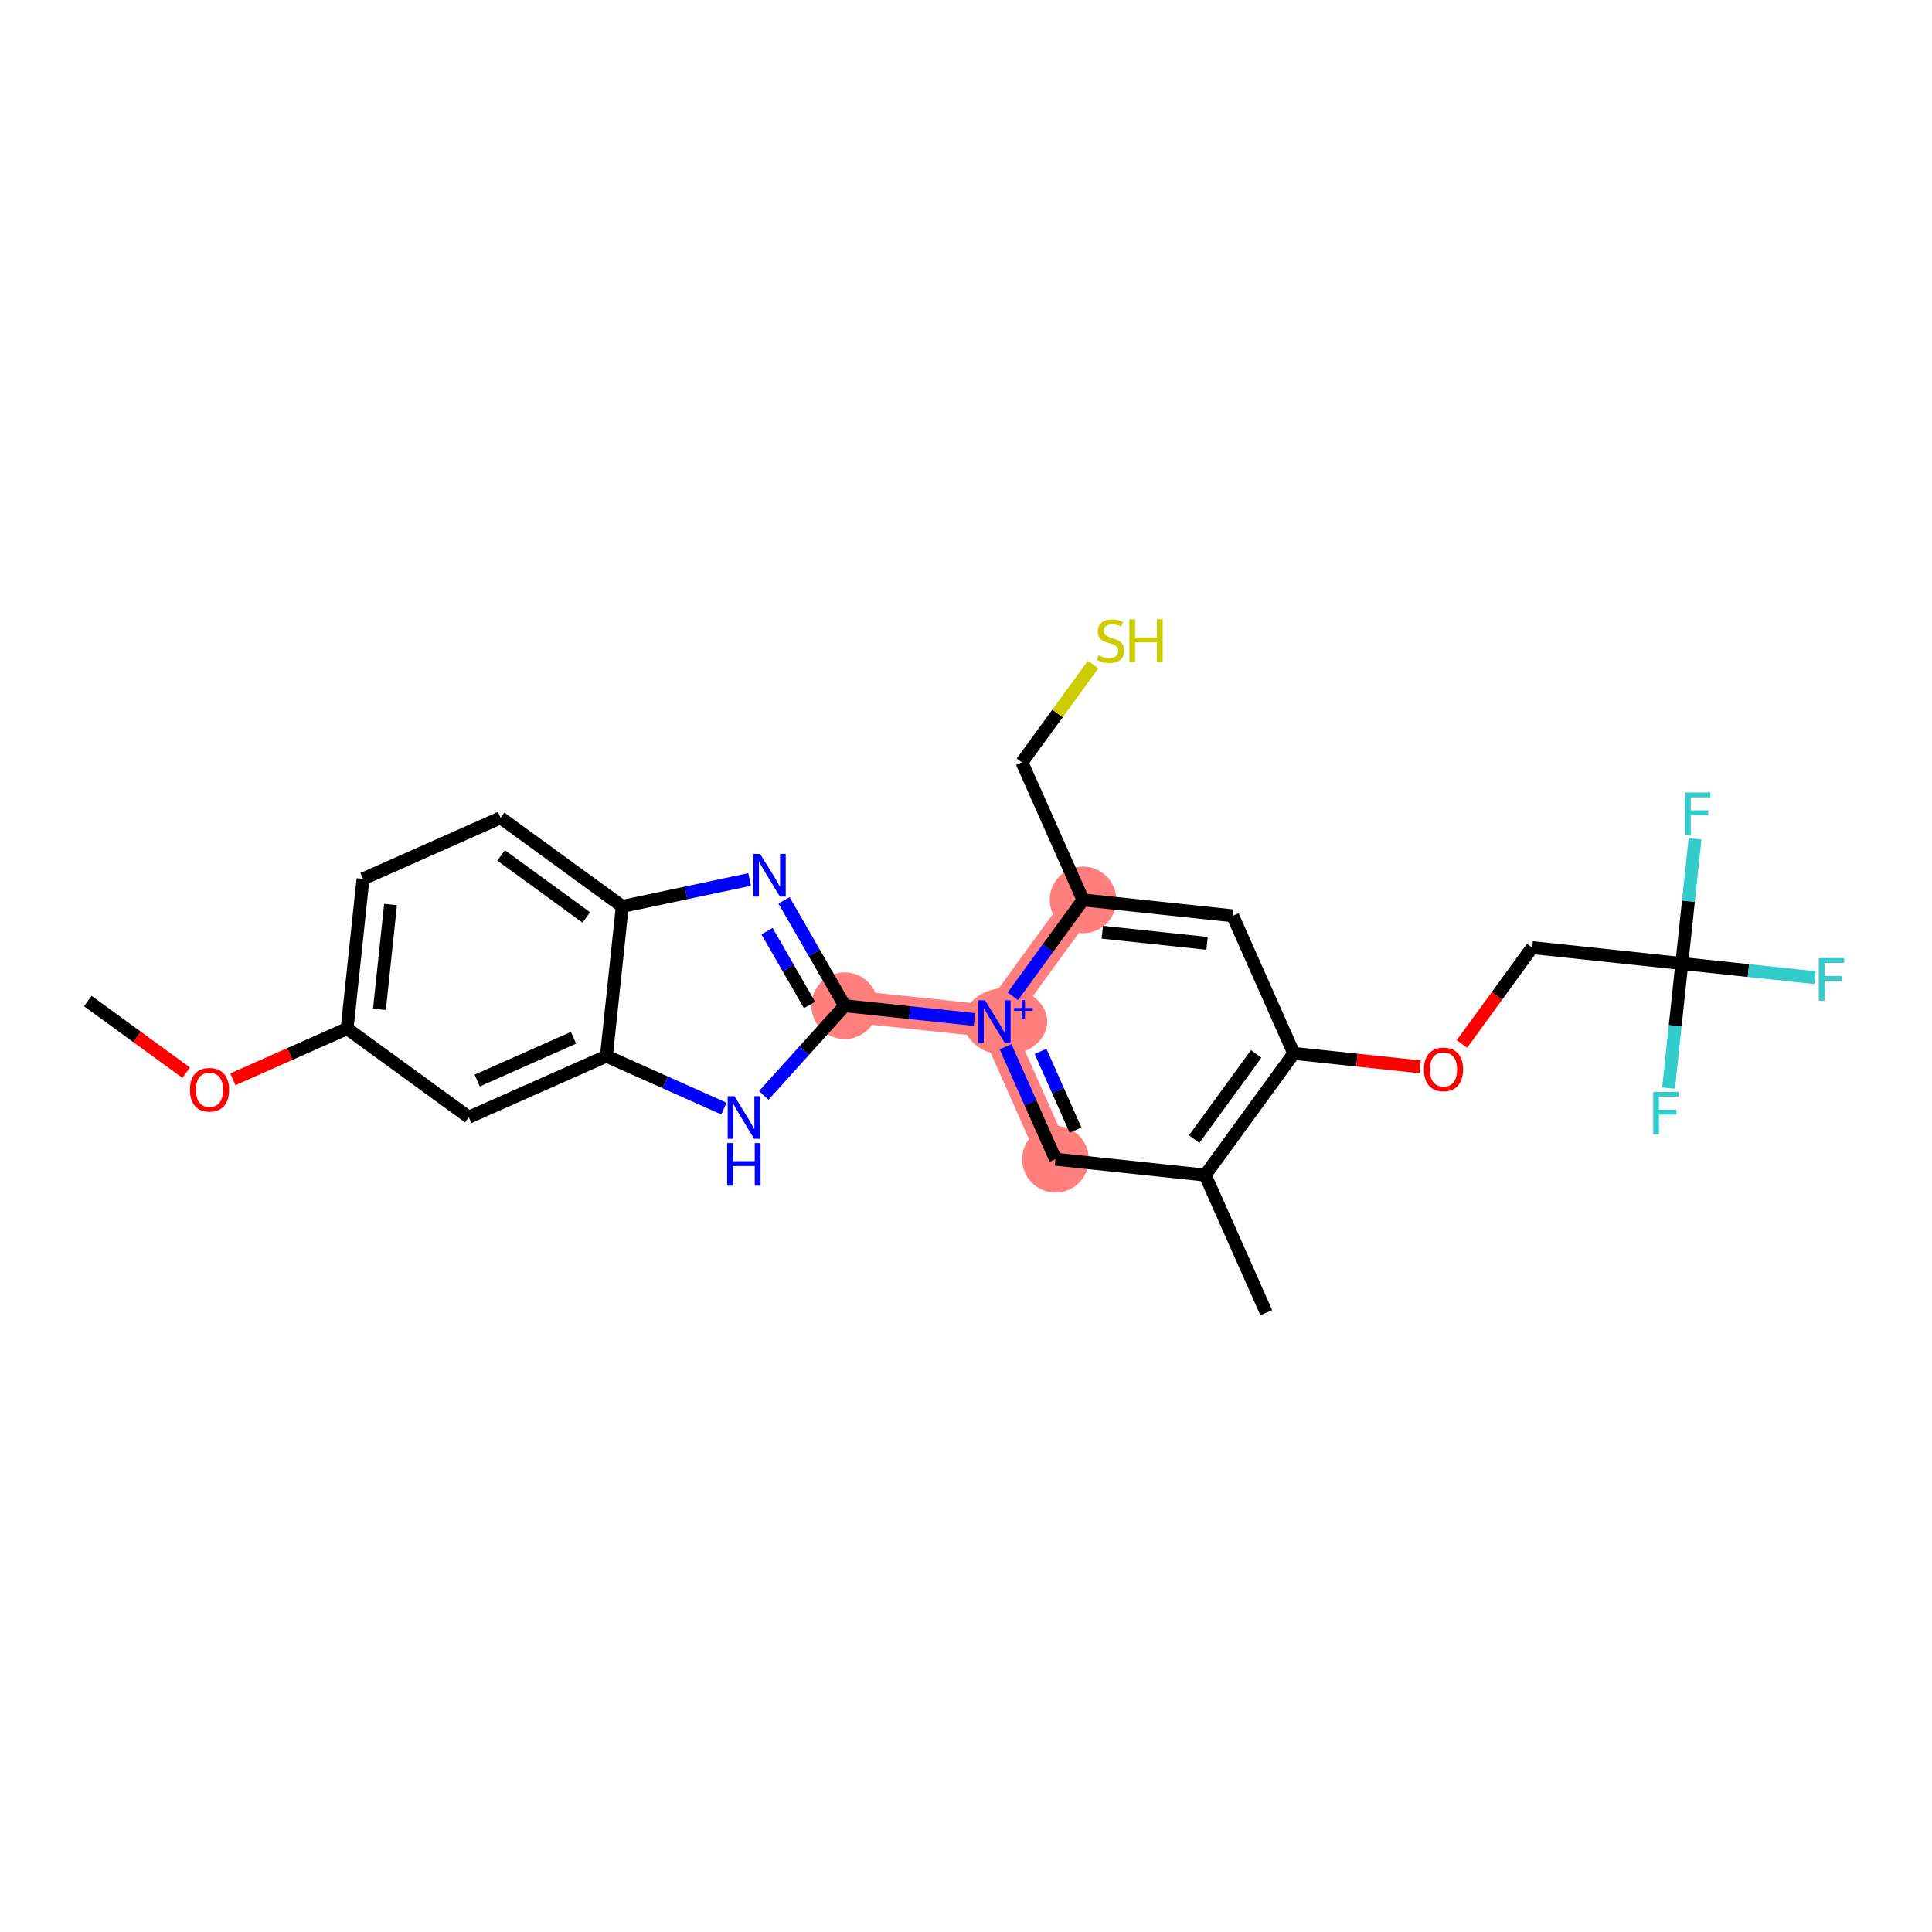 <?xml version='1.0' encoding='iso-8859-1'?>
<svg version='1.1' baseProfile='full'
              xmlns='http://www.w3.org/2000/svg'
                      xmlns:rdkit='http://www.rdkit.org/xml'
                      xmlns:xlink='http://www.w3.org/1999/xlink'
                  xml:space='preserve'
width='300px' height='300px' viewBox='0 0 300 300'>
<!-- END OF HEADER -->
<rect style='opacity:1.0;fill:#FFFFFF;stroke:none' width='300' height='300' x='0' y='0'> </rect>
<rect style='opacity:1.0;fill:#FFFFFF;stroke:none' width='300' height='300' x='0' y='0'> </rect>
<path d='M 131.165,156.168 L 154.41,158.636' style='fill:none;fill-rule:evenodd;stroke:#FF7F7F;stroke-width:5.0px;stroke-linecap:butt;stroke-linejoin:miter;stroke-opacity:1' />
<path d='M 154.41,158.636 L 163.895,180' style='fill:none;fill-rule:evenodd;stroke:#FF7F7F;stroke-width:5.0px;stroke-linecap:butt;stroke-linejoin:miter;stroke-opacity:1' />
<path d='M 154.41,158.636 L 168.17,139.739' style='fill:none;fill-rule:evenodd;stroke:#FF7F7F;stroke-width:5.0px;stroke-linecap:butt;stroke-linejoin:miter;stroke-opacity:1' />
<ellipse cx='131.165' cy='156.168' rx='4.675' ry='4.675'  style='fill:#FF7F7F;fill-rule:evenodd;stroke:#FF7F7F;stroke-width:1.0px;stroke-linecap:butt;stroke-linejoin:miter;stroke-opacity:1' />
<ellipse cx='156.128' cy='158.618' rx='5.981' ry='4.706'  style='fill:#FF7F7F;fill-rule:evenodd;stroke:#FF7F7F;stroke-width:1.0px;stroke-linecap:butt;stroke-linejoin:miter;stroke-opacity:1' />
<ellipse cx='163.895' cy='180' rx='4.675' ry='4.675'  style='fill:#FF7F7F;fill-rule:evenodd;stroke:#FF7F7F;stroke-width:1.0px;stroke-linecap:butt;stroke-linejoin:miter;stroke-opacity:1' />
<ellipse cx='168.17' cy='139.739' rx='4.675' ry='4.675'  style='fill:#FF7F7F;fill-rule:evenodd;stroke:#FF7F7F;stroke-width:1.0px;stroke-linecap:butt;stroke-linejoin:miter;stroke-opacity:1' />
<path class='bond-0 atom-0 atom-1' d='M 13.636,155.443 L 21.273,161.004' style='fill:none;fill-rule:evenodd;stroke:#000000;stroke-width:2.0px;stroke-linecap:butt;stroke-linejoin:miter;stroke-opacity:1' />
<path class='bond-0 atom-0 atom-1' d='M 21.273,161.004 L 28.91,166.565' style='fill:none;fill-rule:evenodd;stroke:#FF0000;stroke-width:2.0px;stroke-linecap:butt;stroke-linejoin:miter;stroke-opacity:1' />
<path class='bond-1 atom-1 atom-2' d='M 36.157,167.594 L 45.027,163.656' style='fill:none;fill-rule:evenodd;stroke:#FF0000;stroke-width:2.0px;stroke-linecap:butt;stroke-linejoin:miter;stroke-opacity:1' />
<path class='bond-1 atom-1 atom-2' d='M 45.027,163.656 L 53.898,159.718' style='fill:none;fill-rule:evenodd;stroke:#000000;stroke-width:2.0px;stroke-linecap:butt;stroke-linejoin:miter;stroke-opacity:1' />
<path class='bond-2 atom-2 atom-3' d='M 53.898,159.718 L 56.366,136.473' style='fill:none;fill-rule:evenodd;stroke:#000000;stroke-width:2.0px;stroke-linecap:butt;stroke-linejoin:miter;stroke-opacity:1' />
<path class='bond-2 atom-2 atom-3' d='M 58.917,156.725 L 60.645,140.453' style='fill:none;fill-rule:evenodd;stroke:#000000;stroke-width:2.0px;stroke-linecap:butt;stroke-linejoin:miter;stroke-opacity:1' />
<path class='bond-25 atom-25 atom-2' d='M 72.795,173.478 L 53.898,159.718' style='fill:none;fill-rule:evenodd;stroke:#000000;stroke-width:2.0px;stroke-linecap:butt;stroke-linejoin:miter;stroke-opacity:1' />
<path class='bond-3 atom-3 atom-4' d='M 56.366,136.473 L 77.731,126.987' style='fill:none;fill-rule:evenodd;stroke:#000000;stroke-width:2.0px;stroke-linecap:butt;stroke-linejoin:miter;stroke-opacity:1' />
<path class='bond-4 atom-4 atom-5' d='M 77.731,126.987 L 96.628,140.747' style='fill:none;fill-rule:evenodd;stroke:#000000;stroke-width:2.0px;stroke-linecap:butt;stroke-linejoin:miter;stroke-opacity:1' />
<path class='bond-4 atom-4 atom-5' d='M 77.814,132.831 L 91.041,142.463' style='fill:none;fill-rule:evenodd;stroke:#000000;stroke-width:2.0px;stroke-linecap:butt;stroke-linejoin:miter;stroke-opacity:1' />
<path class='bond-5 atom-5 atom-6' d='M 96.628,140.747 L 106.515,138.656' style='fill:none;fill-rule:evenodd;stroke:#000000;stroke-width:2.0px;stroke-linecap:butt;stroke-linejoin:miter;stroke-opacity:1' />
<path class='bond-5 atom-5 atom-6' d='M 106.515,138.656 L 116.403,136.566' style='fill:none;fill-rule:evenodd;stroke:#0000FF;stroke-width:2.0px;stroke-linecap:butt;stroke-linejoin:miter;stroke-opacity:1' />
<path class='bond-26 atom-24 atom-5' d='M 94.16,163.992 L 96.628,140.747' style='fill:none;fill-rule:evenodd;stroke:#000000;stroke-width:2.0px;stroke-linecap:butt;stroke-linejoin:miter;stroke-opacity:1' />
<path class='bond-6 atom-6 atom-7' d='M 121.741,139.806 L 126.453,147.987' style='fill:none;fill-rule:evenodd;stroke:#0000FF;stroke-width:2.0px;stroke-linecap:butt;stroke-linejoin:miter;stroke-opacity:1' />
<path class='bond-6 atom-6 atom-7' d='M 126.453,147.987 L 131.165,156.168' style='fill:none;fill-rule:evenodd;stroke:#000000;stroke-width:2.0px;stroke-linecap:butt;stroke-linejoin:miter;stroke-opacity:1' />
<path class='bond-6 atom-6 atom-7' d='M 119.103,144.593 L 122.401,150.32' style='fill:none;fill-rule:evenodd;stroke:#0000FF;stroke-width:2.0px;stroke-linecap:butt;stroke-linejoin:miter;stroke-opacity:1' />
<path class='bond-6 atom-6 atom-7' d='M 122.401,150.32 L 125.7,156.047' style='fill:none;fill-rule:evenodd;stroke:#000000;stroke-width:2.0px;stroke-linecap:butt;stroke-linejoin:miter;stroke-opacity:1' />
<path class='bond-7 atom-7 atom-8' d='M 131.165,156.168 L 141.24,157.237' style='fill:none;fill-rule:evenodd;stroke:#000000;stroke-width:2.0px;stroke-linecap:butt;stroke-linejoin:miter;stroke-opacity:1' />
<path class='bond-7 atom-7 atom-8' d='M 141.24,157.237 L 151.315,158.307' style='fill:none;fill-rule:evenodd;stroke:#0000FF;stroke-width:2.0px;stroke-linecap:butt;stroke-linejoin:miter;stroke-opacity:1' />
<path class='bond-22 atom-7 atom-23' d='M 131.165,156.168 L 124.882,163.13' style='fill:none;fill-rule:evenodd;stroke:#000000;stroke-width:2.0px;stroke-linecap:butt;stroke-linejoin:miter;stroke-opacity:1' />
<path class='bond-22 atom-7 atom-23' d='M 124.882,163.13 L 118.6,170.093' style='fill:none;fill-rule:evenodd;stroke:#0000FF;stroke-width:2.0px;stroke-linecap:butt;stroke-linejoin:miter;stroke-opacity:1' />
<path class='bond-8 atom-8 atom-9' d='M 156.139,162.53 L 160.017,171.265' style='fill:none;fill-rule:evenodd;stroke:#0000FF;stroke-width:2.0px;stroke-linecap:butt;stroke-linejoin:miter;stroke-opacity:1' />
<path class='bond-8 atom-8 atom-9' d='M 160.017,171.265 L 163.895,180' style='fill:none;fill-rule:evenodd;stroke:#000000;stroke-width:2.0px;stroke-linecap:butt;stroke-linejoin:miter;stroke-opacity:1' />
<path class='bond-8 atom-8 atom-9' d='M 161.575,163.253 L 164.29,169.368' style='fill:none;fill-rule:evenodd;stroke:#0000FF;stroke-width:2.0px;stroke-linecap:butt;stroke-linejoin:miter;stroke-opacity:1' />
<path class='bond-8 atom-8 atom-9' d='M 164.29,169.368 L 167.005,175.483' style='fill:none;fill-rule:evenodd;stroke:#000000;stroke-width:2.0px;stroke-linecap:butt;stroke-linejoin:miter;stroke-opacity:1' />
<path class='bond-27 atom-20 atom-8' d='M 168.17,139.739 L 162.72,147.222' style='fill:none;fill-rule:evenodd;stroke:#000000;stroke-width:2.0px;stroke-linecap:butt;stroke-linejoin:miter;stroke-opacity:1' />
<path class='bond-27 atom-20 atom-8' d='M 162.72,147.222 L 157.271,154.706' style='fill:none;fill-rule:evenodd;stroke:#0000FF;stroke-width:2.0px;stroke-linecap:butt;stroke-linejoin:miter;stroke-opacity:1' />
<path class='bond-9 atom-9 atom-10' d='M 163.895,180 L 187.14,182.468' style='fill:none;fill-rule:evenodd;stroke:#000000;stroke-width:2.0px;stroke-linecap:butt;stroke-linejoin:miter;stroke-opacity:1' />
<path class='bond-10 atom-10 atom-11' d='M 187.14,182.468 L 196.625,203.833' style='fill:none;fill-rule:evenodd;stroke:#000000;stroke-width:2.0px;stroke-linecap:butt;stroke-linejoin:miter;stroke-opacity:1' />
<path class='bond-11 atom-10 atom-12' d='M 187.14,182.468 L 200.9,163.571' style='fill:none;fill-rule:evenodd;stroke:#000000;stroke-width:2.0px;stroke-linecap:butt;stroke-linejoin:miter;stroke-opacity:1' />
<path class='bond-11 atom-10 atom-12' d='M 185.425,176.882 L 195.057,163.654' style='fill:none;fill-rule:evenodd;stroke:#000000;stroke-width:2.0px;stroke-linecap:butt;stroke-linejoin:miter;stroke-opacity:1' />
<path class='bond-12 atom-12 atom-13' d='M 200.9,163.571 L 210.711,164.613' style='fill:none;fill-rule:evenodd;stroke:#000000;stroke-width:2.0px;stroke-linecap:butt;stroke-linejoin:miter;stroke-opacity:1' />
<path class='bond-12 atom-12 atom-13' d='M 210.711,164.613 L 220.522,165.655' style='fill:none;fill-rule:evenodd;stroke:#FF0000;stroke-width:2.0px;stroke-linecap:butt;stroke-linejoin:miter;stroke-opacity:1' />
<path class='bond-18 atom-12 atom-19' d='M 200.9,163.571 L 191.415,142.207' style='fill:none;fill-rule:evenodd;stroke:#000000;stroke-width:2.0px;stroke-linecap:butt;stroke-linejoin:miter;stroke-opacity:1' />
<path class='bond-13 atom-13 atom-14' d='M 227.008,162.108 L 232.457,154.625' style='fill:none;fill-rule:evenodd;stroke:#FF0000;stroke-width:2.0px;stroke-linecap:butt;stroke-linejoin:miter;stroke-opacity:1' />
<path class='bond-13 atom-13 atom-14' d='M 232.457,154.625 L 237.905,147.142' style='fill:none;fill-rule:evenodd;stroke:#000000;stroke-width:2.0px;stroke-linecap:butt;stroke-linejoin:miter;stroke-opacity:1' />
<path class='bond-14 atom-14 atom-15' d='M 237.905,147.142 L 261.15,149.61' style='fill:none;fill-rule:evenodd;stroke:#000000;stroke-width:2.0px;stroke-linecap:butt;stroke-linejoin:miter;stroke-opacity:1' />
<path class='bond-15 atom-15 atom-16' d='M 261.15,149.61 L 271.496,150.709' style='fill:none;fill-rule:evenodd;stroke:#000000;stroke-width:2.0px;stroke-linecap:butt;stroke-linejoin:miter;stroke-opacity:1' />
<path class='bond-15 atom-15 atom-16' d='M 271.496,150.709 L 281.843,151.807' style='fill:none;fill-rule:evenodd;stroke:#33CCCC;stroke-width:2.0px;stroke-linecap:butt;stroke-linejoin:miter;stroke-opacity:1' />
<path class='bond-16 atom-15 atom-17' d='M 261.15,149.61 L 262.177,139.935' style='fill:none;fill-rule:evenodd;stroke:#000000;stroke-width:2.0px;stroke-linecap:butt;stroke-linejoin:miter;stroke-opacity:1' />
<path class='bond-16 atom-15 atom-17' d='M 262.177,139.935 L 263.205,130.26' style='fill:none;fill-rule:evenodd;stroke:#33CCCC;stroke-width:2.0px;stroke-linecap:butt;stroke-linejoin:miter;stroke-opacity:1' />
<path class='bond-17 atom-15 atom-18' d='M 261.15,149.61 L 260.123,159.286' style='fill:none;fill-rule:evenodd;stroke:#000000;stroke-width:2.0px;stroke-linecap:butt;stroke-linejoin:miter;stroke-opacity:1' />
<path class='bond-17 atom-15 atom-18' d='M 260.123,159.286 L 259.096,168.961' style='fill:none;fill-rule:evenodd;stroke:#33CCCC;stroke-width:2.0px;stroke-linecap:butt;stroke-linejoin:miter;stroke-opacity:1' />
<path class='bond-19 atom-19 atom-20' d='M 191.415,142.207 L 168.17,139.739' style='fill:none;fill-rule:evenodd;stroke:#000000;stroke-width:2.0px;stroke-linecap:butt;stroke-linejoin:miter;stroke-opacity:1' />
<path class='bond-19 atom-19 atom-20' d='M 187.434,146.485 L 171.163,144.758' style='fill:none;fill-rule:evenodd;stroke:#000000;stroke-width:2.0px;stroke-linecap:butt;stroke-linejoin:miter;stroke-opacity:1' />
<path class='bond-20 atom-20 atom-21' d='M 168.17,139.739 L 158.684,118.374' style='fill:none;fill-rule:evenodd;stroke:#000000;stroke-width:2.0px;stroke-linecap:butt;stroke-linejoin:miter;stroke-opacity:1' />
<path class='bond-21 atom-21 atom-22' d='M 158.684,118.374 L 164.211,110.784' style='fill:none;fill-rule:evenodd;stroke:#000000;stroke-width:2.0px;stroke-linecap:butt;stroke-linejoin:miter;stroke-opacity:1' />
<path class='bond-21 atom-21 atom-22' d='M 164.211,110.784 L 169.737,103.194' style='fill:none;fill-rule:evenodd;stroke:#CCCC00;stroke-width:2.0px;stroke-linecap:butt;stroke-linejoin:miter;stroke-opacity:1' />
<path class='bond-23 atom-23 atom-24' d='M 112.41,172.141 L 103.285,168.067' style='fill:none;fill-rule:evenodd;stroke:#0000FF;stroke-width:2.0px;stroke-linecap:butt;stroke-linejoin:miter;stroke-opacity:1' />
<path class='bond-23 atom-23 atom-24' d='M 103.285,168.067 L 94.16,163.992' style='fill:none;fill-rule:evenodd;stroke:#000000;stroke-width:2.0px;stroke-linecap:butt;stroke-linejoin:miter;stroke-opacity:1' />
<path class='bond-24 atom-24 atom-25' d='M 94.16,163.992 L 72.795,173.478' style='fill:none;fill-rule:evenodd;stroke:#000000;stroke-width:2.0px;stroke-linecap:butt;stroke-linejoin:miter;stroke-opacity:1' />
<path class='bond-24 atom-24 atom-25' d='M 89.058,161.142 L 74.103,167.782' style='fill:none;fill-rule:evenodd;stroke:#000000;stroke-width:2.0px;stroke-linecap:butt;stroke-linejoin:miter;stroke-opacity:1' />
<path  class='atom-1' d='M 29.494 169.222
Q 29.494 167.632, 30.28 166.744
Q 31.065 165.856, 32.533 165.856
Q 34.001 165.856, 34.787 166.744
Q 35.572 167.632, 35.572 169.222
Q 35.572 170.83, 34.777 171.746
Q 33.983 172.653, 32.533 172.653
Q 31.075 172.653, 30.28 171.746
Q 29.494 170.839, 29.494 169.222
M 32.533 171.905
Q 33.543 171.905, 34.085 171.232
Q 34.637 170.549, 34.637 169.222
Q 34.637 167.922, 34.085 167.267
Q 33.543 166.604, 32.533 166.604
Q 31.523 166.604, 30.972 167.258
Q 30.43 167.913, 30.43 169.222
Q 30.43 170.559, 30.972 171.232
Q 31.523 171.905, 32.533 171.905
' fill='#FF0000'/>
<path  class='atom-6' d='M 118.035 132.601
L 120.204 136.108
Q 120.419 136.454, 120.765 137.08
Q 121.111 137.706, 121.13 137.744
L 121.13 132.601
L 122.009 132.601
L 122.009 139.221
L 121.102 139.221
L 118.773 135.388
Q 118.502 134.939, 118.212 134.425
Q 117.932 133.91, 117.848 133.751
L 117.848 139.221
L 116.987 139.221
L 116.987 132.601
L 118.035 132.601
' fill='#0000FF'/>
<path  class='atom-8' d='M 152.946 155.326
L 155.116 158.832
Q 155.331 159.178, 155.677 159.804
Q 156.023 160.431, 156.041 160.468
L 156.041 155.326
L 156.92 155.326
L 156.92 161.946
L 156.013 161.946
L 153.685 158.112
Q 153.414 157.663, 153.124 157.149
Q 152.844 156.635, 152.759 156.476
L 152.759 161.946
L 151.899 161.946
L 151.899 155.326
L 152.946 155.326
' fill='#0000FF'/>
<path  class='atom-8' d='M 157.476 156.519
L 158.642 156.519
L 158.642 155.291
L 159.16 155.291
L 159.16 156.519
L 160.358 156.519
L 160.358 156.963
L 159.16 156.963
L 159.16 158.197
L 158.642 158.197
L 158.642 156.963
L 157.476 156.963
L 157.476 156.519
' fill='#0000FF'/>
<path  class='atom-13' d='M 221.106 166.058
Q 221.106 164.469, 221.892 163.58
Q 222.677 162.692, 224.145 162.692
Q 225.613 162.692, 226.399 163.58
Q 227.184 164.469, 227.184 166.058
Q 227.184 167.666, 226.389 168.583
Q 225.594 169.49, 224.145 169.49
Q 222.687 169.49, 221.892 168.583
Q 221.106 167.676, 221.106 166.058
M 224.145 168.742
Q 225.155 168.742, 225.697 168.068
Q 226.249 167.386, 226.249 166.058
Q 226.249 164.758, 225.697 164.104
Q 225.155 163.44, 224.145 163.44
Q 223.135 163.44, 222.584 164.095
Q 222.041 164.749, 222.041 166.058
Q 222.041 167.395, 222.584 168.068
Q 223.135 168.742, 224.145 168.742
' fill='#FF0000'/>
<path  class='atom-16' d='M 282.427 148.768
L 286.364 148.768
L 286.364 149.526
L 283.315 149.526
L 283.315 151.536
L 286.027 151.536
L 286.027 152.303
L 283.315 152.303
L 283.315 155.388
L 282.427 155.388
L 282.427 148.768
' fill='#33CCCC'/>
<path  class='atom-17' d='M 261.65 123.055
L 265.586 123.055
L 265.586 123.813
L 262.538 123.813
L 262.538 125.823
L 265.25 125.823
L 265.25 126.59
L 262.538 126.59
L 262.538 129.675
L 261.65 129.675
L 261.65 123.055
' fill='#33CCCC'/>
<path  class='atom-18' d='M 256.714 169.546
L 260.651 169.546
L 260.651 170.303
L 257.602 170.303
L 257.602 172.313
L 260.314 172.313
L 260.314 173.08
L 257.602 173.08
L 257.602 176.166
L 256.714 176.166
L 256.714 169.546
' fill='#33CCCC'/>
<path  class='atom-22' d='M 170.574 101.758
Q 170.649 101.786, 170.958 101.917
Q 171.266 102.048, 171.603 102.132
Q 171.949 102.207, 172.285 102.207
Q 172.912 102.207, 173.276 101.908
Q 173.641 101.599, 173.641 101.066
Q 173.641 100.702, 173.454 100.477
Q 173.276 100.253, 172.996 100.131
Q 172.715 100.01, 172.248 99.87
Q 171.659 99.692, 171.303 99.523
Q 170.958 99.355, 170.705 99
Q 170.462 98.645, 170.462 98.046
Q 170.462 97.214, 171.023 96.7
Q 171.593 96.186, 172.715 96.186
Q 173.482 96.186, 174.352 96.55
L 174.137 97.27
Q 173.342 96.943, 172.743 96.943
Q 172.098 96.943, 171.743 97.214
Q 171.388 97.476, 171.397 97.934
Q 171.397 98.289, 171.575 98.504
Q 171.762 98.719, 172.023 98.841
Q 172.295 98.963, 172.743 99.103
Q 173.342 99.29, 173.697 99.477
Q 174.052 99.664, 174.305 100.047
Q 174.567 100.421, 174.567 101.066
Q 174.567 101.983, 173.95 102.478
Q 173.342 102.964, 172.323 102.964
Q 171.734 102.964, 171.285 102.834
Q 170.845 102.712, 170.322 102.497
L 170.574 101.758
' fill='#CCCC00'/>
<path  class='atom-22' d='M 175.362 96.167
L 176.259 96.167
L 176.259 98.981
L 179.644 98.981
L 179.644 96.167
L 180.542 96.167
L 180.542 102.787
L 179.644 102.787
L 179.644 99.729
L 176.259 99.729
L 176.259 102.787
L 175.362 102.787
L 175.362 96.167
' fill='#CCCC00'/>
<path  class='atom-23' d='M 114.041 170.213
L 116.211 173.719
Q 116.426 174.065, 116.772 174.691
Q 117.118 175.318, 117.136 175.355
L 117.136 170.213
L 118.015 170.213
L 118.015 176.833
L 117.108 176.833
L 114.78 172.999
Q 114.509 172.55, 114.219 172.036
Q 113.939 171.522, 113.854 171.363
L 113.854 176.833
L 112.994 176.833
L 112.994 170.213
L 114.041 170.213
' fill='#0000FF'/>
<path  class='atom-23' d='M 112.915 177.495
L 113.812 177.495
L 113.812 180.309
L 117.197 180.309
L 117.197 177.495
L 118.095 177.495
L 118.095 184.115
L 117.197 184.115
L 117.197 181.057
L 113.812 181.057
L 113.812 184.115
L 112.915 184.115
L 112.915 177.495
' fill='#0000FF'/>
</svg>
